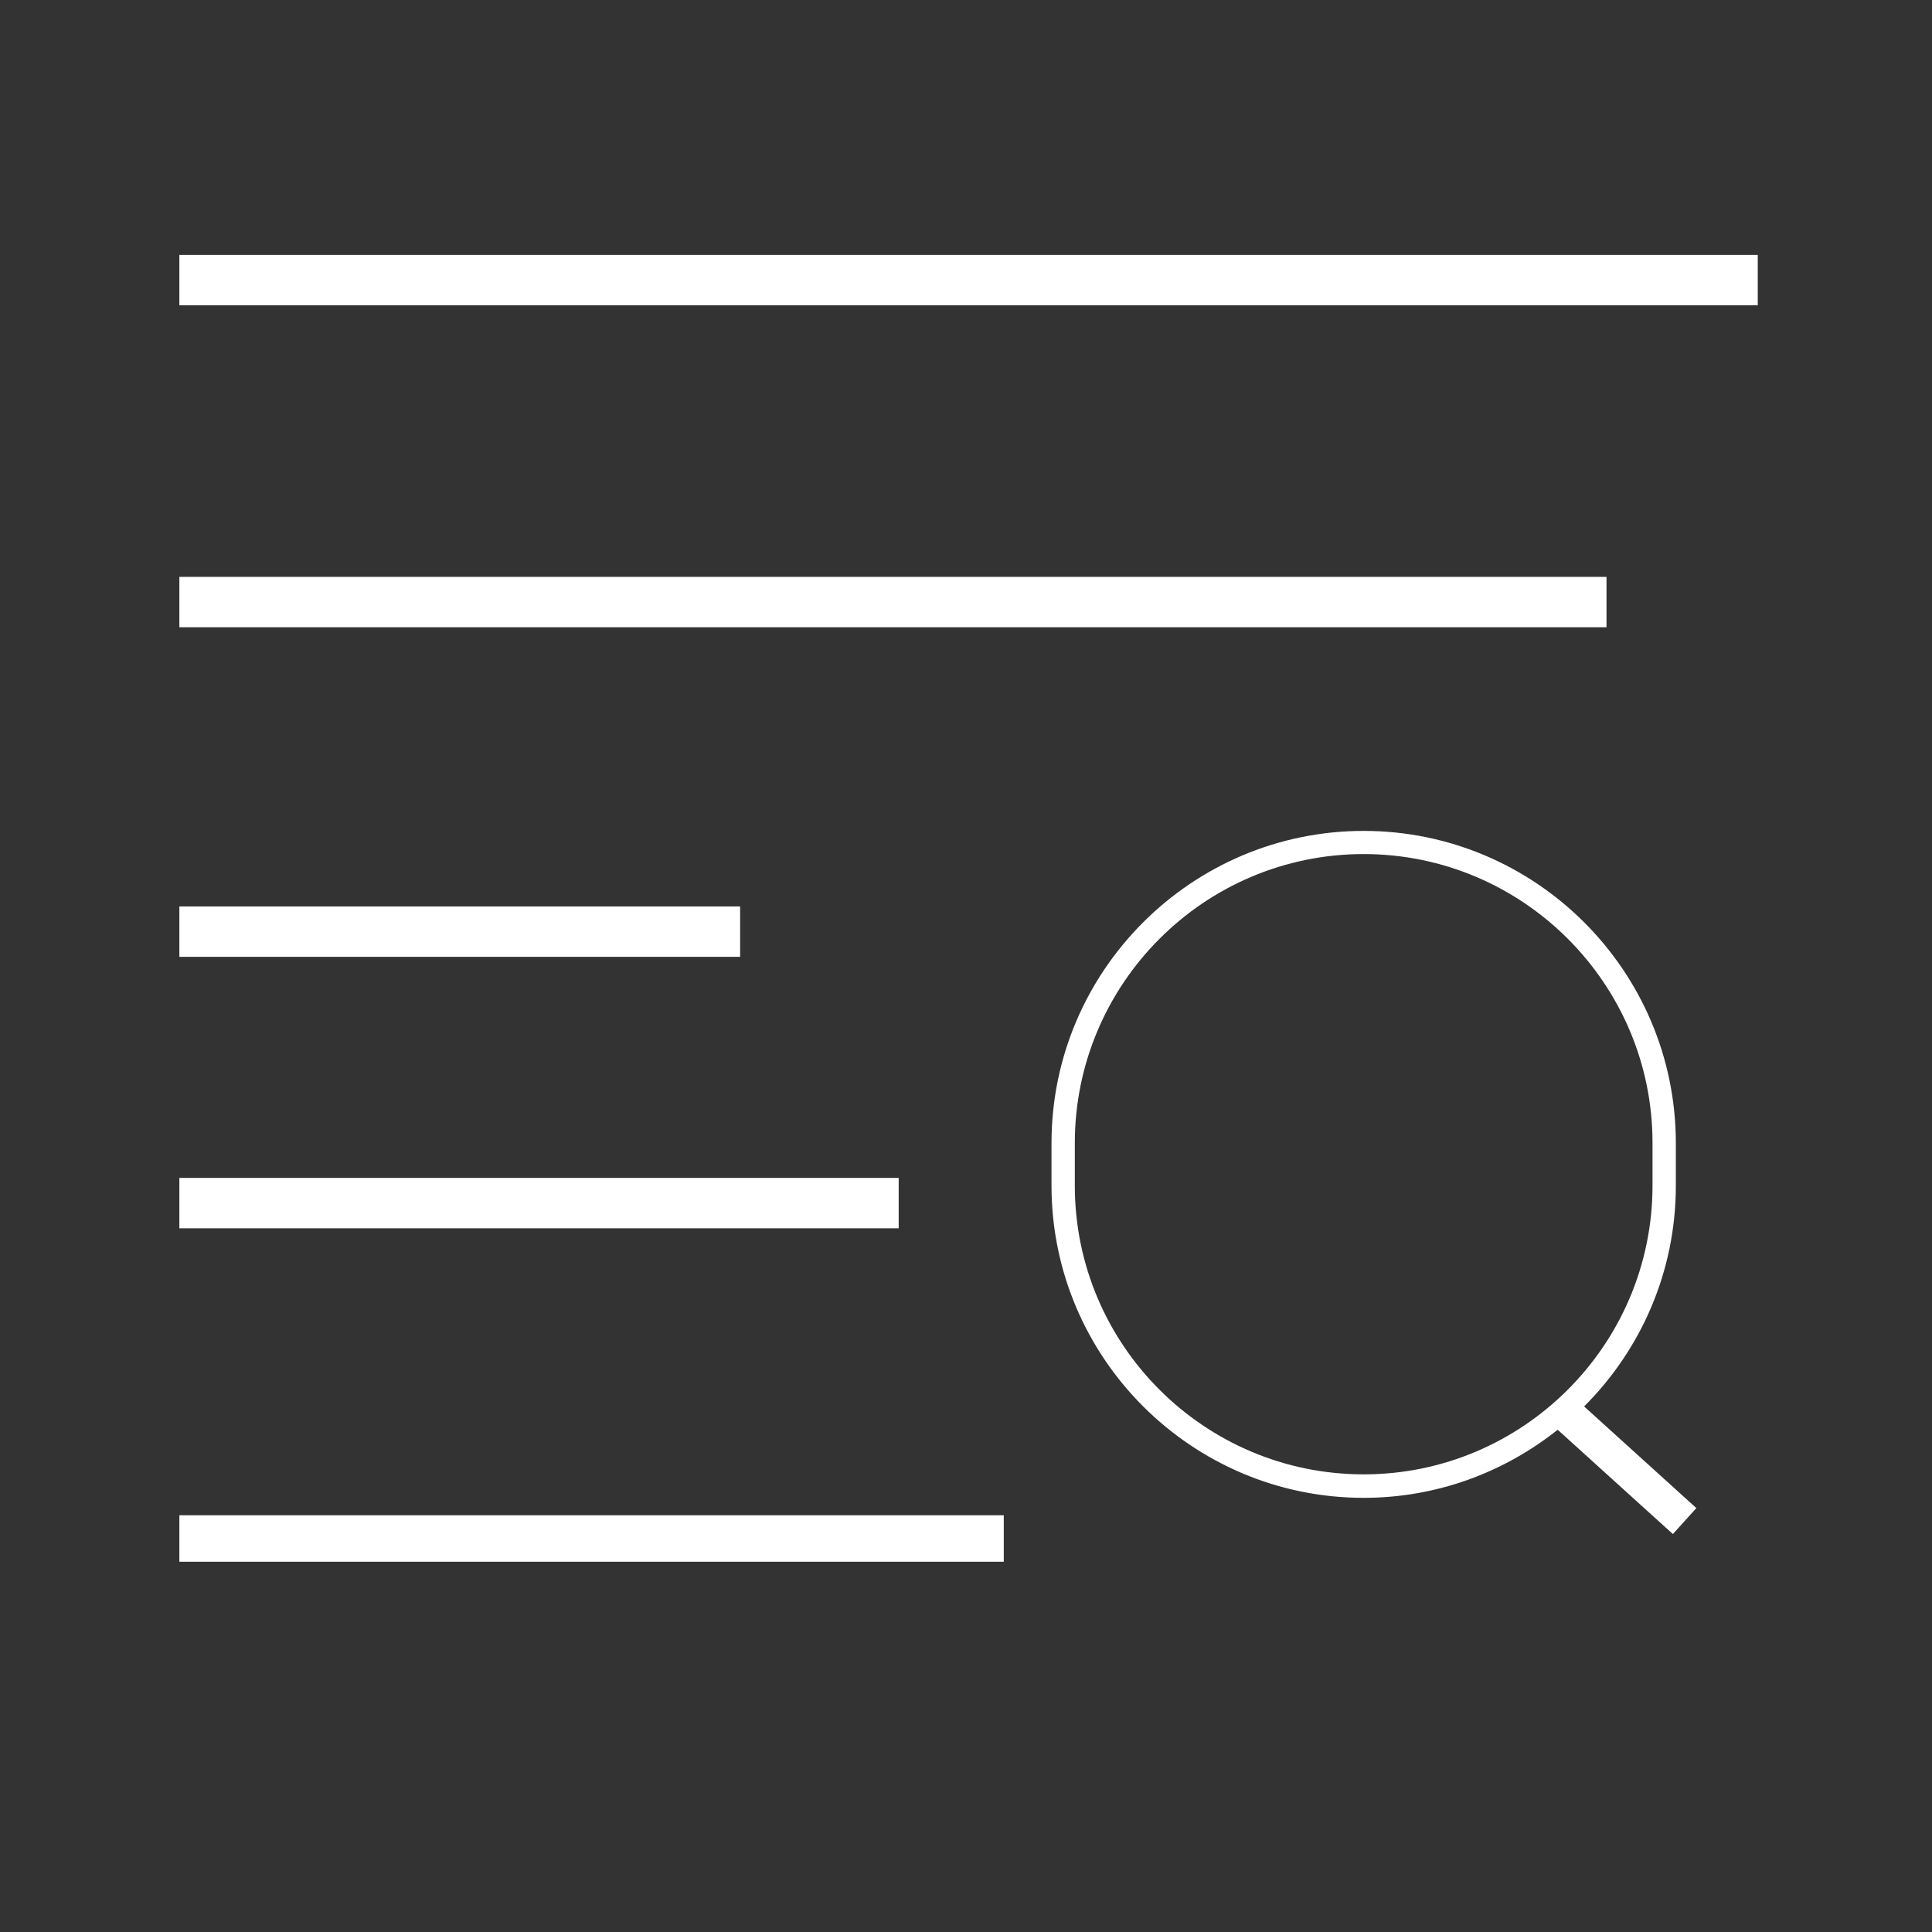 <?xml version="1.0" standalone="no"?><!DOCTYPE svg PUBLIC "-//W3C//DTD SVG 1.1//EN" "http://www.w3.org/Graphics/SVG/1.1/DTD/svg11.dtd"><svg t="1675220481847" class="icon" viewBox="0 0 1024 1024" version="1.1" xmlns="http://www.w3.org/2000/svg" p-id="2355" width="48" height="48" xmlns:xlink="http://www.w3.org/1999/xlink"><rect x="0" y="0" width="1024" height="1024" fill="#333333" stroke="none"/><path d="M95.069 135.114h836.581V161.811H95.069zM95.069 305.759h756.409v26.697H95.069zM95.069 480.442h297.208v26.697H95.069zM95.069 624.308h381.253v26.697H95.069zM95.069 803.11h436.954v24.637H95.069zM888.227 628.428v-22.577c0-91.214-74.24-165.454-165.454-165.454-91.214 0-165.454 74.24-165.454 165.454v22.577c0 91.214 74.24 165.454 165.454 165.454 38.892 0 74.57-13.596 102.832-36.09l61.057 55.289 12.442-13.76-59.491-53.888c29.993-29.91 48.615-71.274 48.615-117.004z m-318.549-2e-8v-22.577C569.678 521.393 638.315 452.674 722.773 452.674s153.094 68.719 153.094 153.094v22.577c0 84.457-68.719 153.094-153.094 153.094S569.678 712.885 569.678 628.428z" fill="#ffffff" p-id="2356"></path></svg>